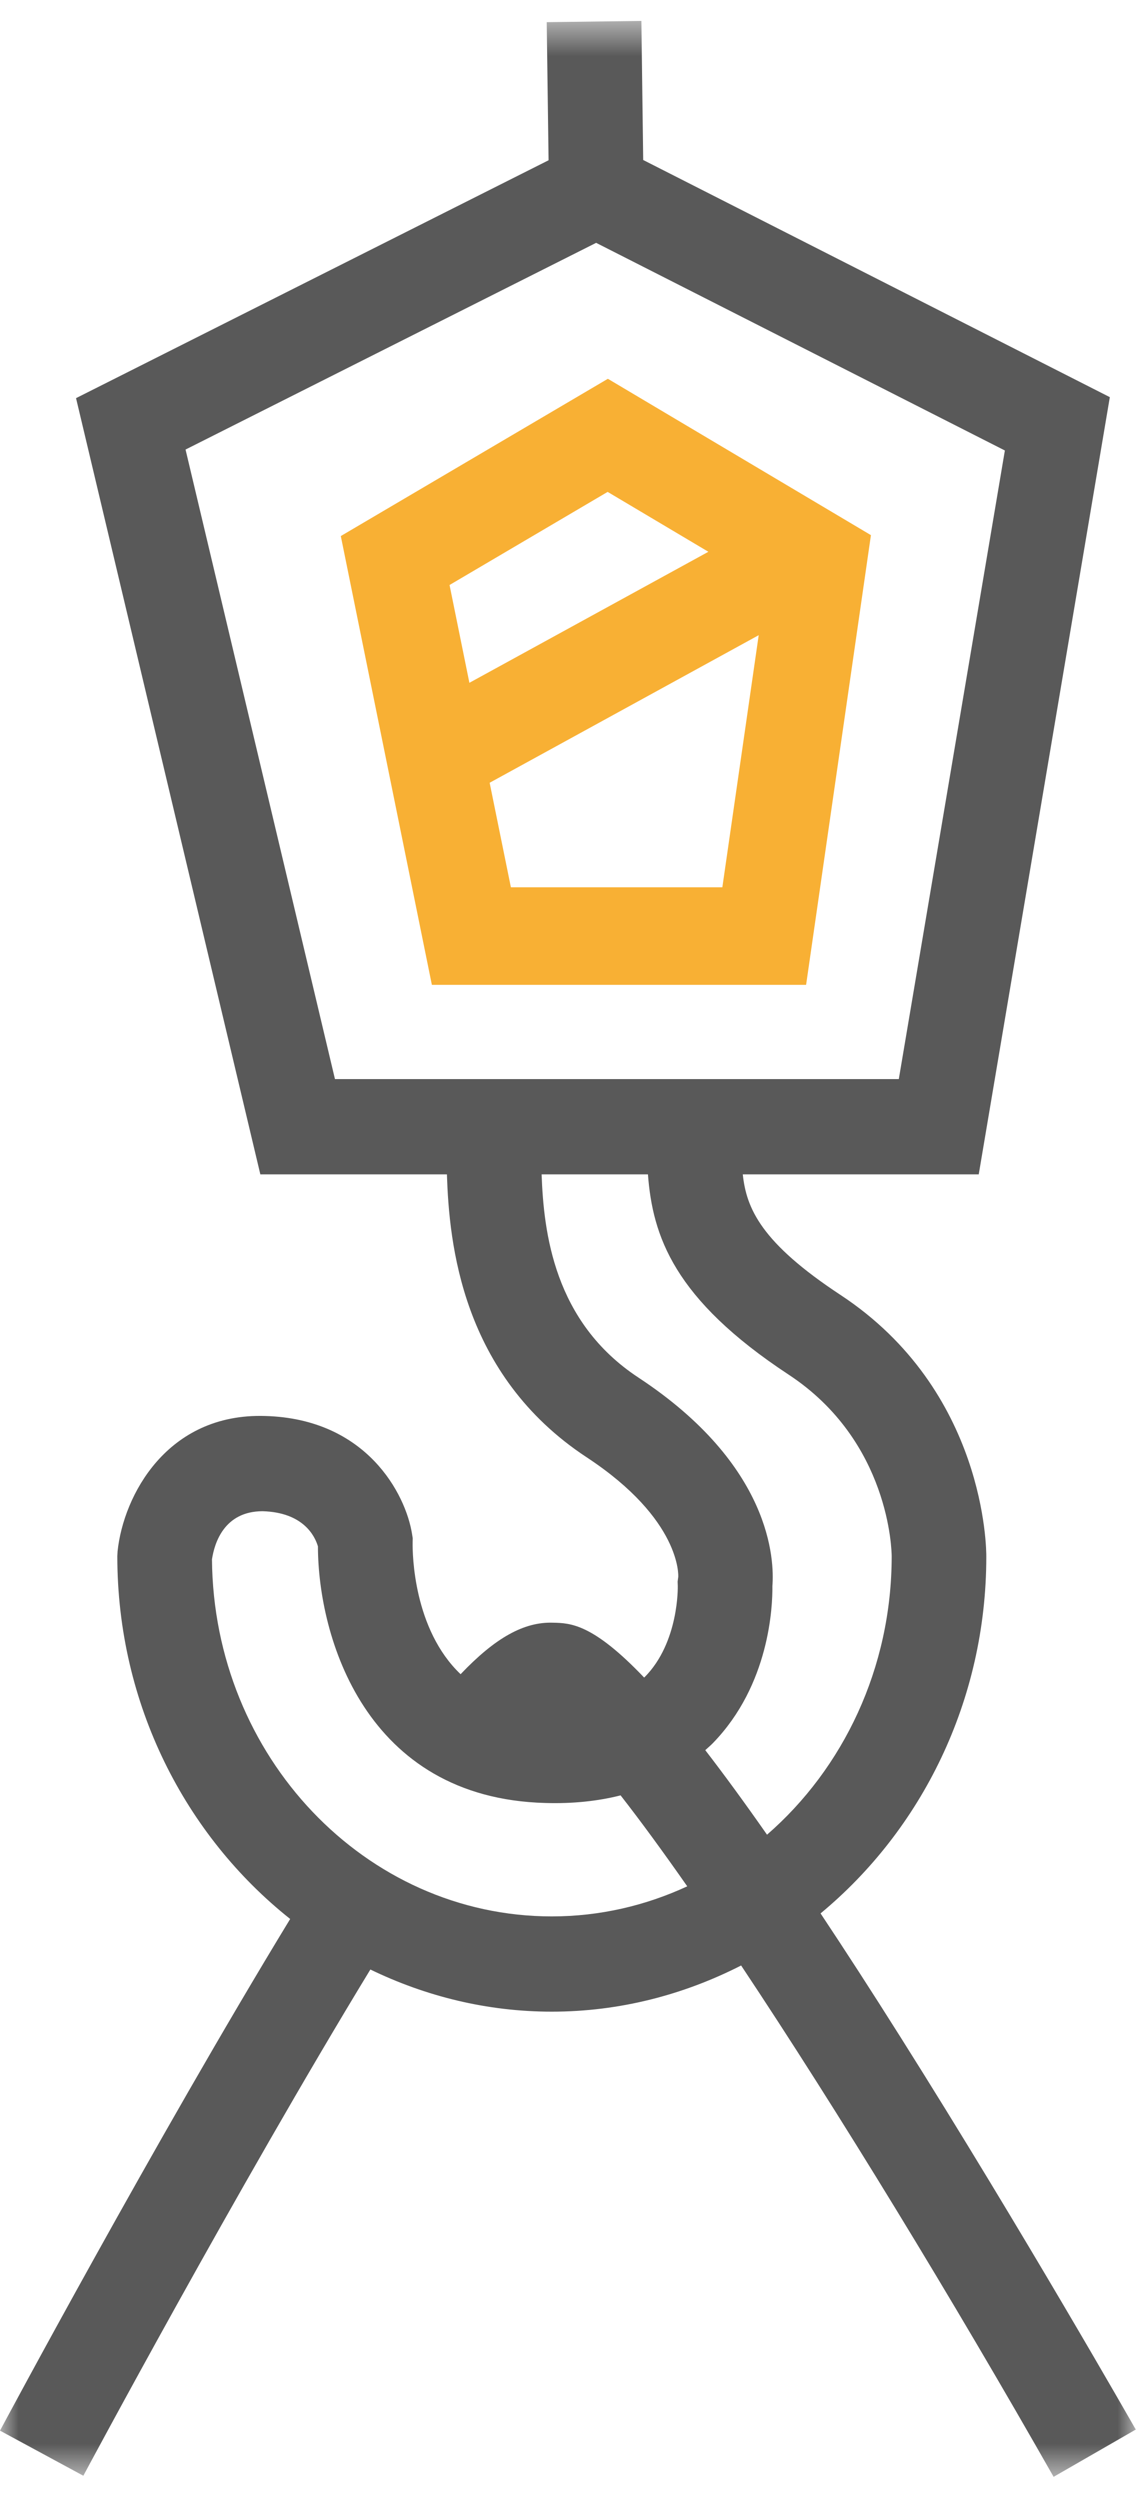 <?xml version="1.0" encoding="UTF-8"?> <svg xmlns="http://www.w3.org/2000/svg" xmlns:xlink="http://www.w3.org/1999/xlink" width="30px" height="66px" viewBox="0 0 30 66" version="1.1"><title>Group 6</title><defs><filter id="filter-1"><feColorMatrix in="SourceGraphic" type="matrix" values="0 0 0 0 0.133 0 0 0 0 0.133 0 0 0 0 0.133 0 0 0 1 0"></feColorMatrix></filter><polygon id="path-2" points="0 0.552 29.994 0.552 29.994 65.389 0 65.389"></polygon></defs><g id="Pages" stroke="none" stroke-width="1" fill="none" fill-rule="evenodd"><g id="Homepage---Spider-2" transform="translate(-597, -2495)"><g id="Group-14" transform="translate(177, 2359)"><g id="Group" transform="translate(308, 136)"><g id="Group-6" transform="translate(112, 0)"><g filter="url(#filter-1)" id="Group-3"><g><mask id="mask-3" fill="white"><use xlink:href="#path-2"></use></mask><g id="Clip-2"></g><path d="M20.256,48.436 C19.645,47.562 19.104,46.825 18.625,46.204 C18.691,46.143 18.76,46.087 18.823,46.022 C20.326,44.479 20.404,42.402 20.398,41.87 C20.451,41.193 20.38,38.684 16.86,36.368 C14.623,34.896 14.359,32.526 14.303,31.003 L17.111,31.003 C17.235,32.633 17.792,34.293 20.826,36.29 C23.503,38.05 23.547,40.959 23.548,41.084 C23.548,44.044 22.264,46.691 20.256,48.436 L20.256,48.436 Z M14.572,50.593 C9.649,50.593 5.639,46.372 5.598,41.166 C5.664,40.731 5.923,39.898 6.934,39.896 C8.013,39.926 8.318,40.556 8.396,40.825 C8.4,43.206 9.639,47.475 14.406,47.599 C15.123,47.62 15.784,47.551 16.389,47.398 C16.913,48.069 17.507,48.881 18.149,49.799 C17.052,50.307 15.844,50.593 14.572,50.593 L14.572,50.593 Z M8.846,28.488 L4.9,11.868 L15.743,6.411 L26.537,11.893 L23.736,28.488 L8.846,28.488 Z M23.781,53.78 C23.01,52.557 22.311,51.478 21.67,50.514 C24.33,48.311 26.047,44.91 26.047,41.095 C26.048,40.917 26.038,36.714 22.194,34.185 C20.106,32.81 19.711,31.907 19.616,31.003 L25.847,31.003 L29.309,10.485 L16.986,4.224 L16.938,0.552 L14.438,0.585 L14.487,4.231 L2.008,10.511 L6.875,31.003 L11.802,31.003 C11.862,32.811 12.179,36.292 15.492,38.472 C17.999,40.121 17.912,41.609 17.912,41.628 L17.895,41.753 L17.899,41.872 C17.899,41.886 17.934,43.356 17.027,44.273 C17.022,44.278 17.015,44.282 17.01,44.287 C15.655,42.866 15.068,42.849 14.603,42.839 C13.839,42.814 13.079,43.236 12.164,44.199 C10.918,43.013 10.892,41.027 10.897,40.722 L10.899,40.607 L10.881,40.493 C10.714,39.449 9.687,37.455 7.002,37.382 C4.414,37.301 3.259,39.48 3.105,40.954 L3.098,41.084 C3.098,44.994 4.896,48.463 7.663,50.661 C4.099,56.511 0.043,64.088 -0,64.169 L2.201,65.36 C2.243,65.281 6.26,57.777 9.781,51.995 C11.241,52.702 12.861,53.108 14.572,53.108 C16.366,53.108 18.059,52.661 19.572,51.889 C22.126,55.725 25.165,60.709 27.824,65.389 L29.994,64.14 C29.964,64.089 27.014,58.904 23.781,53.78 L23.781,53.78 Z" id="Fill-1" fill="#595959" mask="url(#mask-3)"></path></g></g><path d="M12.396,18.026 L11.872,15.444 L16.047,12.986 L18.707,14.567 L12.396,18.026 Z M19.076,23.425 L13.492,23.425 L12.931,20.665 L20.036,16.769 L19.076,23.425 Z M9,14.152 L11.405,26 L21.288,26 L23,14.128 L16.053,10 L9,14.152 Z" id="Fill-4" fill="#F8B034"></path></g></g></g></g></g></svg> 